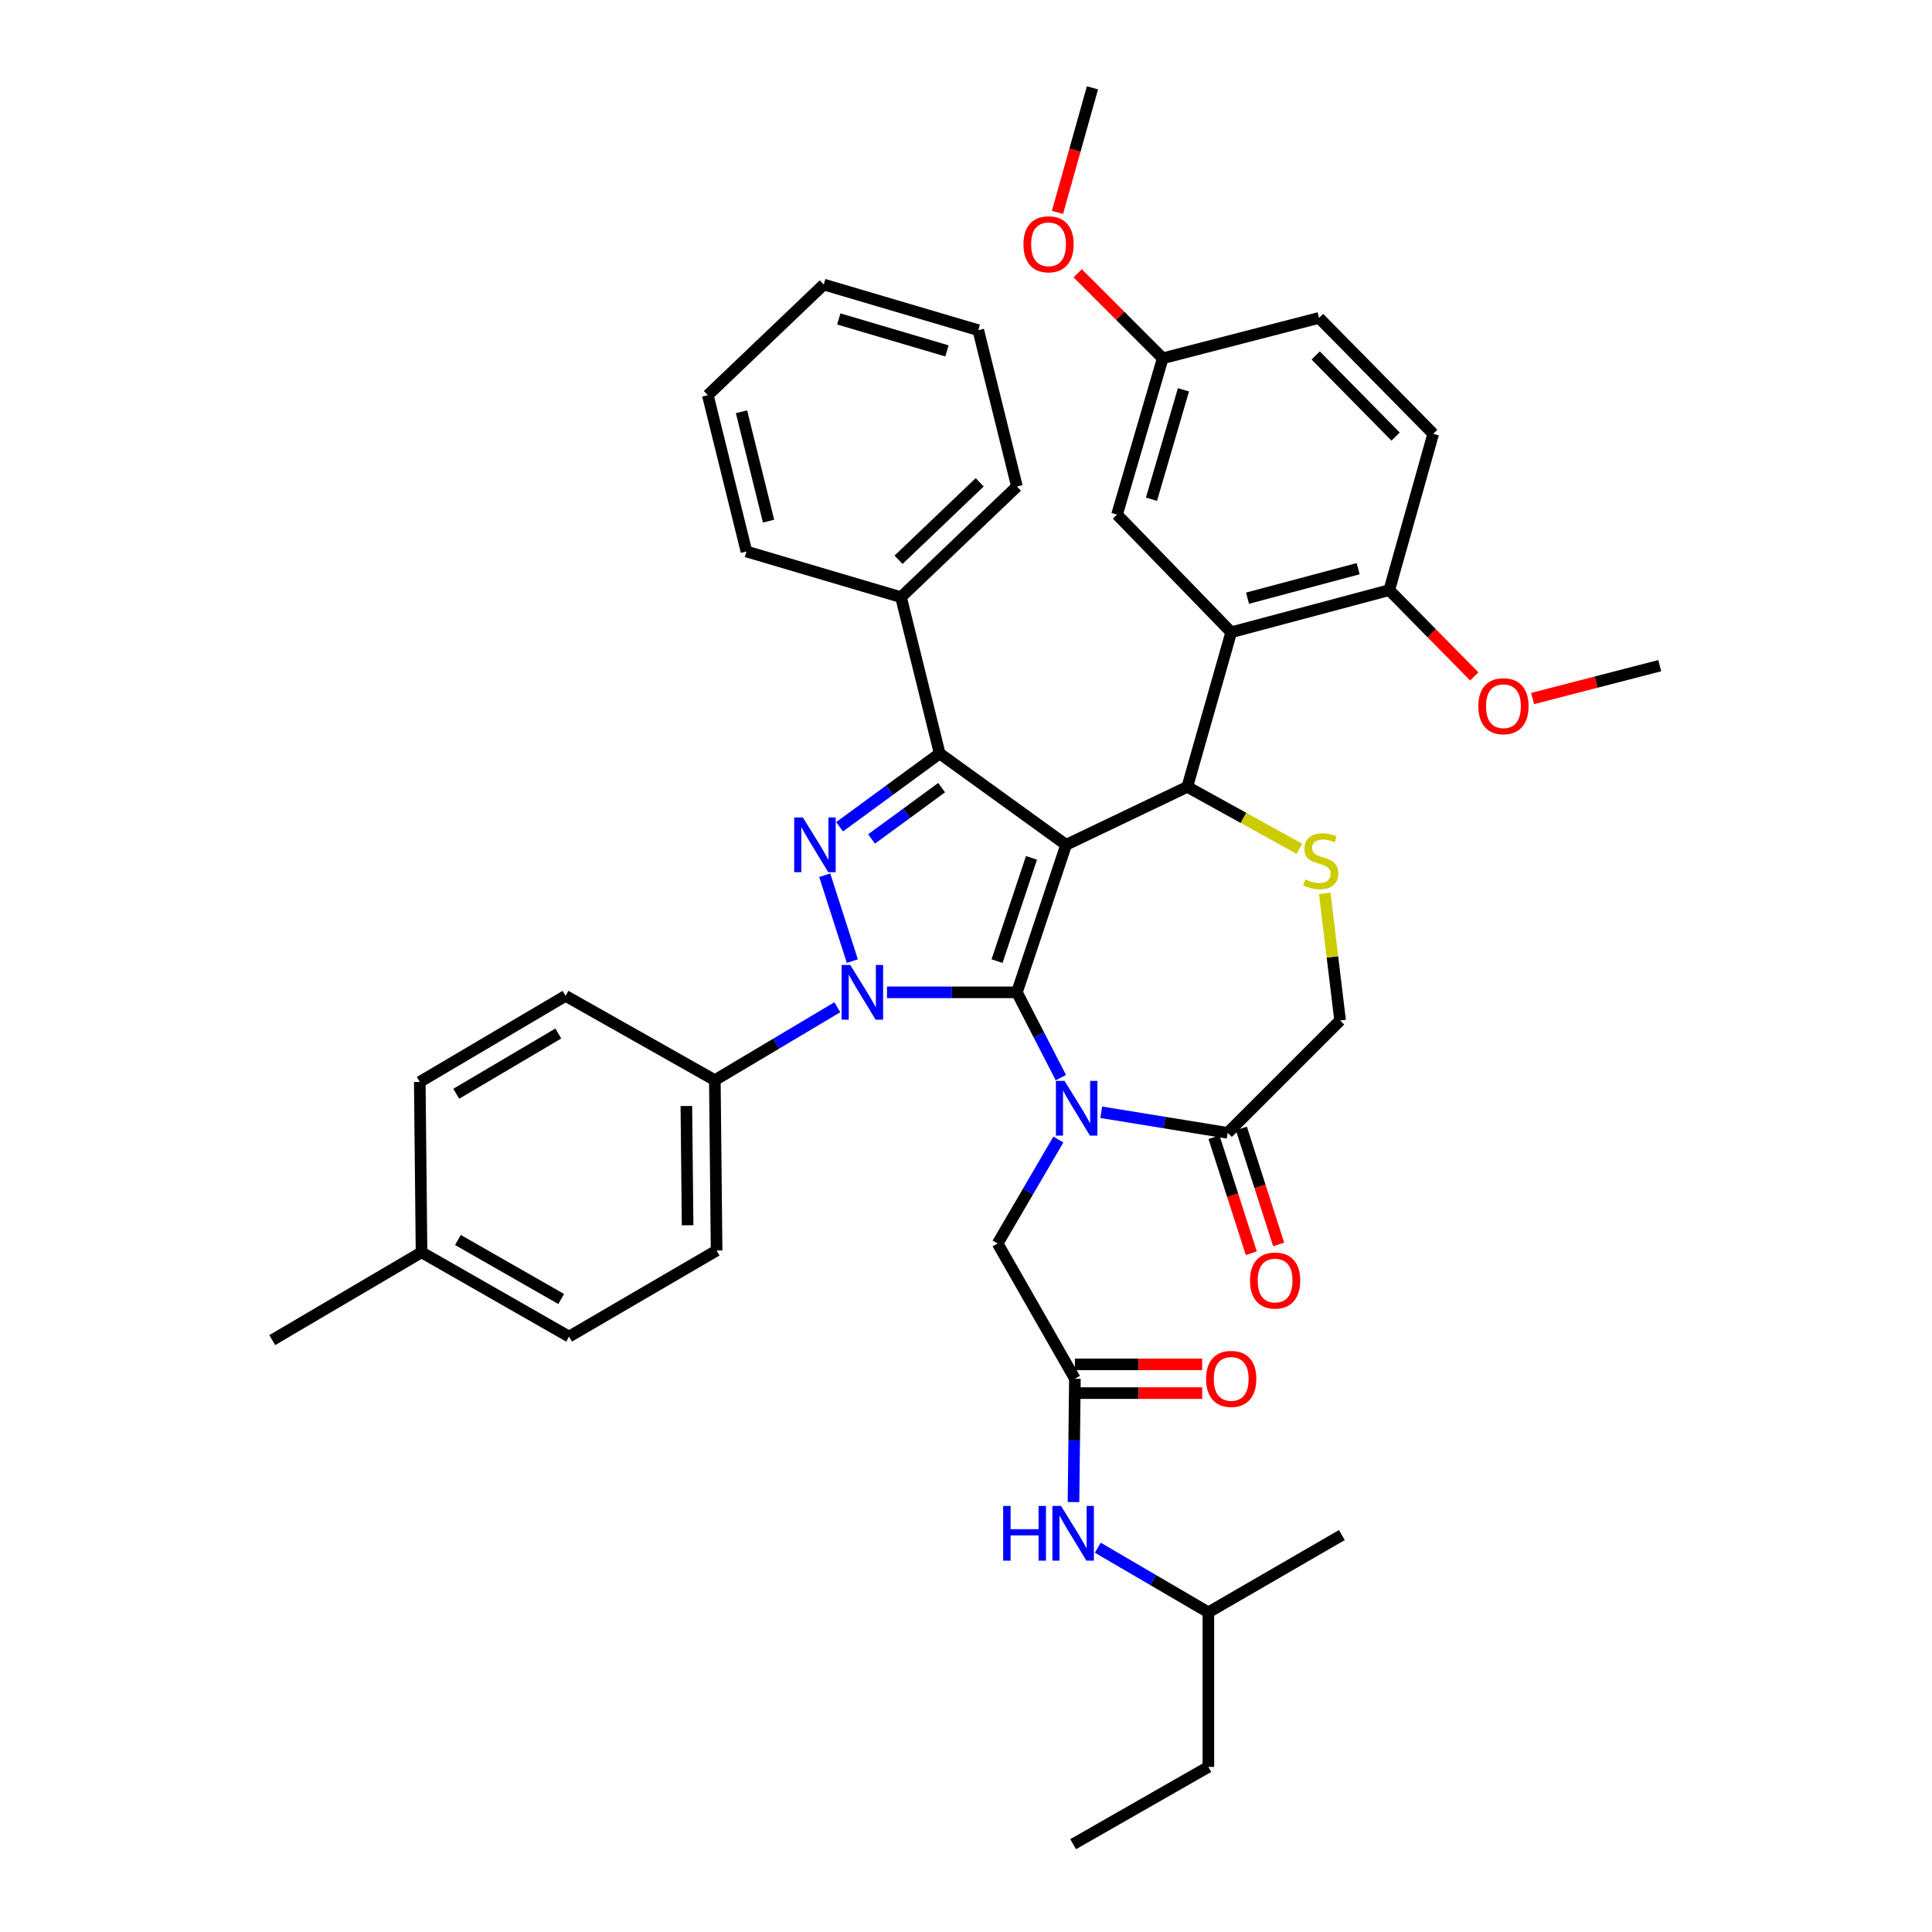 <?xml version='1.0' encoding='iso-8859-1'?>
<svg version='1.1' baseProfile='full'
              xmlns='http://www.w3.org/2000/svg'
                      xmlns:rdkit='http://www.rdkit.org/xml'
                      xmlns:xlink='http://www.w3.org/1999/xlink'
                  xml:space='preserve'
width='1000px' height='1000px' viewBox='0 0 1000 1000'>
<!-- END OF HEADER -->
<rect style='opacity:1.0;fill:#FFFFFF;stroke:none' width='1000' height='1000' x='0' y='0'> </rect>
<path class='bond-0' d='M 433.4,521.35 L 401.7,540.221' style='fill:none;fill-rule:evenodd;stroke:#0000FF;stroke-width:6px;stroke-linecap:butt;stroke-linejoin:miter;stroke-opacity:1' />
<path class='bond-0' d='M 401.7,540.221 L 370,559.092' style='fill:none;fill-rule:evenodd;stroke:#000000;stroke-width:6px;stroke-linecap:butt;stroke-linejoin:miter;stroke-opacity:1' />
<path class='bond-1' d='M 459.102,513.635 L 492.731,513.635' style='fill:none;fill-rule:evenodd;stroke:#0000FF;stroke-width:6px;stroke-linecap:butt;stroke-linejoin:miter;stroke-opacity:1' />
<path class='bond-1' d='M 492.731,513.635 L 526.36,513.635' style='fill:none;fill-rule:evenodd;stroke:#000000;stroke-width:6px;stroke-linecap:butt;stroke-linejoin:miter;stroke-opacity:1' />
<path class='bond-2' d='M 441.167,497.469 L 426.879,453.013' style='fill:none;fill-rule:evenodd;stroke:#0000FF;stroke-width:6px;stroke-linecap:butt;stroke-linejoin:miter;stroke-opacity:1' />
<path class='bond-3' d='M 486.365,389.997 L 466.36,309.09' style='fill:none;fill-rule:evenodd;stroke:#000000;stroke-width:6px;stroke-linecap:butt;stroke-linejoin:miter;stroke-opacity:1' />
<path class='bond-4' d='M 486.365,389.997 L 551.82,437.272' style='fill:none;fill-rule:evenodd;stroke:#000000;stroke-width:6px;stroke-linecap:butt;stroke-linejoin:miter;stroke-opacity:1' />
<path class='bond-5' d='M 486.365,389.997 L 460.463,408.969' style='fill:none;fill-rule:evenodd;stroke:#000000;stroke-width:6px;stroke-linecap:butt;stroke-linejoin:miter;stroke-opacity:1' />
<path class='bond-5' d='M 460.463,408.969 L 434.56,427.941' style='fill:none;fill-rule:evenodd;stroke:#0000FF;stroke-width:6px;stroke-linecap:butt;stroke-linejoin:miter;stroke-opacity:1' />
<path class='bond-5' d='M 487.384,407.689 L 469.252,420.969' style='fill:none;fill-rule:evenodd;stroke:#000000;stroke-width:6px;stroke-linecap:butt;stroke-linejoin:miter;stroke-opacity:1' />
<path class='bond-5' d='M 469.252,420.969 L 451.12,434.249' style='fill:none;fill-rule:evenodd;stroke:#0000FF;stroke-width:6px;stroke-linecap:butt;stroke-linejoin:miter;stroke-opacity:1' />
<path class='bond-6' d='M 625.455,834.544 L 625.455,914.542' style='fill:none;fill-rule:evenodd;stroke:#000000;stroke-width:6px;stroke-linecap:butt;stroke-linejoin:miter;stroke-opacity:1' />
<path class='bond-7' d='M 625.455,834.544 L 694.545,794.541' style='fill:none;fill-rule:evenodd;stroke:#000000;stroke-width:6px;stroke-linecap:butt;stroke-linejoin:miter;stroke-opacity:1' />
<path class='bond-8' d='M 625.455,834.544 L 596.839,817.819' style='fill:none;fill-rule:evenodd;stroke:#000000;stroke-width:6px;stroke-linecap:butt;stroke-linejoin:miter;stroke-opacity:1' />
<path class='bond-8' d='M 596.839,817.819 L 568.223,801.094' style='fill:none;fill-rule:evenodd;stroke:#0000FF;stroke-width:6px;stroke-linecap:butt;stroke-linejoin:miter;stroke-opacity:1' />
<path class='bond-9' d='M 551.82,437.272 L 526.36,513.635' style='fill:none;fill-rule:evenodd;stroke:#000000;stroke-width:6px;stroke-linecap:butt;stroke-linejoin:miter;stroke-opacity:1' />
<path class='bond-9' d='M 533.89,444.022 L 516.069,497.476' style='fill:none;fill-rule:evenodd;stroke:#000000;stroke-width:6px;stroke-linecap:butt;stroke-linejoin:miter;stroke-opacity:1' />
<path class='bond-10' d='M 551.82,437.272 L 614.547,407.276' style='fill:none;fill-rule:evenodd;stroke:#000000;stroke-width:6px;stroke-linecap:butt;stroke-linejoin:miter;stroke-opacity:1' />
<path class='bond-11' d='M 526.36,513.635 L 537.735,535.711' style='fill:none;fill-rule:evenodd;stroke:#000000;stroke-width:6px;stroke-linecap:butt;stroke-linejoin:miter;stroke-opacity:1' />
<path class='bond-11' d='M 537.735,535.711 L 549.109,557.788' style='fill:none;fill-rule:evenodd;stroke:#0000FF;stroke-width:6px;stroke-linecap:butt;stroke-linejoin:miter;stroke-opacity:1' />
<path class='bond-12' d='M 569.994,575.706 L 602.724,581.033' style='fill:none;fill-rule:evenodd;stroke:#0000FF;stroke-width:6px;stroke-linecap:butt;stroke-linejoin:miter;stroke-opacity:1' />
<path class='bond-12' d='M 602.724,581.033 L 635.454,586.361' style='fill:none;fill-rule:evenodd;stroke:#000000;stroke-width:6px;stroke-linecap:butt;stroke-linejoin:miter;stroke-opacity:1' />
<path class='bond-13' d='M 547.813,589.822 L 532.087,616.728' style='fill:none;fill-rule:evenodd;stroke:#0000FF;stroke-width:6px;stroke-linecap:butt;stroke-linejoin:miter;stroke-opacity:1' />
<path class='bond-13' d='M 532.087,616.728 L 516.362,643.635' style='fill:none;fill-rule:evenodd;stroke:#000000;stroke-width:6px;stroke-linecap:butt;stroke-linejoin:miter;stroke-opacity:1' />
<path class='bond-14' d='M 635.454,586.361 L 693.637,528.178' style='fill:none;fill-rule:evenodd;stroke:#000000;stroke-width:6px;stroke-linecap:butt;stroke-linejoin:miter;stroke-opacity:1' />
<path class='bond-15' d='M 628.373,588.636 L 638.021,618.655' style='fill:none;fill-rule:evenodd;stroke:#000000;stroke-width:6px;stroke-linecap:butt;stroke-linejoin:miter;stroke-opacity:1' />
<path class='bond-15' d='M 638.021,618.655 L 647.669,648.673' style='fill:none;fill-rule:evenodd;stroke:#FF0000;stroke-width:6px;stroke-linecap:butt;stroke-linejoin:miter;stroke-opacity:1' />
<path class='bond-15' d='M 642.534,584.085 L 652.182,614.104' style='fill:none;fill-rule:evenodd;stroke:#000000;stroke-width:6px;stroke-linecap:butt;stroke-linejoin:miter;stroke-opacity:1' />
<path class='bond-15' d='M 652.182,614.104 L 661.83,644.122' style='fill:none;fill-rule:evenodd;stroke:#FF0000;stroke-width:6px;stroke-linecap:butt;stroke-linejoin:miter;stroke-opacity:1' />
<path class='bond-16' d='M 693.637,528.178 L 689.662,495.297' style='fill:none;fill-rule:evenodd;stroke:#000000;stroke-width:6px;stroke-linecap:butt;stroke-linejoin:miter;stroke-opacity:1' />
<path class='bond-16' d='M 689.662,495.297 L 685.688,462.416' style='fill:none;fill-rule:evenodd;stroke:#CCCC00;stroke-width:6px;stroke-linecap:butt;stroke-linejoin:miter;stroke-opacity:1' />
<path class='bond-17' d='M 672.584,439.345 L 643.566,423.311' style='fill:none;fill-rule:evenodd;stroke:#CCCC00;stroke-width:6px;stroke-linecap:butt;stroke-linejoin:miter;stroke-opacity:1' />
<path class='bond-17' d='M 643.566,423.311 L 614.547,407.276' style='fill:none;fill-rule:evenodd;stroke:#000000;stroke-width:6px;stroke-linecap:butt;stroke-linejoin:miter;stroke-opacity:1' />
<path class='bond-18' d='M 614.547,407.276 L 637.272,327.27' style='fill:none;fill-rule:evenodd;stroke:#000000;stroke-width:6px;stroke-linecap:butt;stroke-linejoin:miter;stroke-opacity:1' />
<path class='bond-19' d='M 516.362,643.635 L 556.365,713.634' style='fill:none;fill-rule:evenodd;stroke:#000000;stroke-width:6px;stroke-linecap:butt;stroke-linejoin:miter;stroke-opacity:1' />
<path class='bond-20' d='M 556.365,721.071 L 589.307,721.071' style='fill:none;fill-rule:evenodd;stroke:#000000;stroke-width:6px;stroke-linecap:butt;stroke-linejoin:miter;stroke-opacity:1' />
<path class='bond-20' d='M 589.307,721.071 L 622.249,721.071' style='fill:none;fill-rule:evenodd;stroke:#FF0000;stroke-width:6px;stroke-linecap:butt;stroke-linejoin:miter;stroke-opacity:1' />
<path class='bond-20' d='M 556.365,706.197 L 589.307,706.197' style='fill:none;fill-rule:evenodd;stroke:#000000;stroke-width:6px;stroke-linecap:butt;stroke-linejoin:miter;stroke-opacity:1' />
<path class='bond-20' d='M 589.307,706.197 L 622.249,706.197' style='fill:none;fill-rule:evenodd;stroke:#FF0000;stroke-width:6px;stroke-linecap:butt;stroke-linejoin:miter;stroke-opacity:1' />
<path class='bond-21' d='M 556.365,713.634 L 556.002,745.553' style='fill:none;fill-rule:evenodd;stroke:#000000;stroke-width:6px;stroke-linecap:butt;stroke-linejoin:miter;stroke-opacity:1' />
<path class='bond-21' d='M 556.002,745.553 L 555.639,777.472' style='fill:none;fill-rule:evenodd;stroke:#0000FF;stroke-width:6px;stroke-linecap:butt;stroke-linejoin:miter;stroke-opacity:1' />
<path class='bond-22' d='M 625.455,914.542 L 555.456,954.545' style='fill:none;fill-rule:evenodd;stroke:#000000;stroke-width:6px;stroke-linecap:butt;stroke-linejoin:miter;stroke-opacity:1' />
<path class='bond-23' d='M 637.272,327.27 L 719.088,305.455' style='fill:none;fill-rule:evenodd;stroke:#000000;stroke-width:6px;stroke-linecap:butt;stroke-linejoin:miter;stroke-opacity:1' />
<path class='bond-23' d='M 645.712,309.626 L 702.983,294.355' style='fill:none;fill-rule:evenodd;stroke:#000000;stroke-width:6px;stroke-linecap:butt;stroke-linejoin:miter;stroke-opacity:1' />
<path class='bond-24' d='M 637.272,327.27 L 578.18,266.36' style='fill:none;fill-rule:evenodd;stroke:#000000;stroke-width:6px;stroke-linecap:butt;stroke-linejoin:miter;stroke-opacity:1' />
<path class='bond-25' d='M 719.088,305.455 L 741.82,224.547' style='fill:none;fill-rule:evenodd;stroke:#000000;stroke-width:6px;stroke-linecap:butt;stroke-linejoin:miter;stroke-opacity:1' />
<path class='bond-26' d='M 719.088,305.455 L 741.081,327.786' style='fill:none;fill-rule:evenodd;stroke:#000000;stroke-width:6px;stroke-linecap:butt;stroke-linejoin:miter;stroke-opacity:1' />
<path class='bond-26' d='M 741.081,327.786 L 763.074,350.117' style='fill:none;fill-rule:evenodd;stroke:#FF0000;stroke-width:6px;stroke-linecap:butt;stroke-linejoin:miter;stroke-opacity:1' />
<path class='bond-27' d='M 578.18,266.36 L 601.822,185.453' style='fill:none;fill-rule:evenodd;stroke:#000000;stroke-width:6px;stroke-linecap:butt;stroke-linejoin:miter;stroke-opacity:1' />
<path class='bond-27' d='M 596.003,258.396 L 612.553,201.761' style='fill:none;fill-rule:evenodd;stroke:#000000;stroke-width:6px;stroke-linecap:butt;stroke-linejoin:miter;stroke-opacity:1' />
<path class='bond-28' d='M 370,559.092 L 370.909,647.271' style='fill:none;fill-rule:evenodd;stroke:#000000;stroke-width:6px;stroke-linecap:butt;stroke-linejoin:miter;stroke-opacity:1' />
<path class='bond-28' d='M 355.263,572.472 L 355.899,634.197' style='fill:none;fill-rule:evenodd;stroke:#000000;stroke-width:6px;stroke-linecap:butt;stroke-linejoin:miter;stroke-opacity:1' />
<path class='bond-29' d='M 370,559.092 L 292.729,515.453' style='fill:none;fill-rule:evenodd;stroke:#000000;stroke-width:6px;stroke-linecap:butt;stroke-linejoin:miter;stroke-opacity:1' />
<path class='bond-30' d='M 218.185,648.179 L 294.547,691.819' style='fill:none;fill-rule:evenodd;stroke:#000000;stroke-width:6px;stroke-linecap:butt;stroke-linejoin:miter;stroke-opacity:1' />
<path class='bond-30' d='M 237.019,641.811 L 290.473,672.359' style='fill:none;fill-rule:evenodd;stroke:#000000;stroke-width:6px;stroke-linecap:butt;stroke-linejoin:miter;stroke-opacity:1' />
<path class='bond-31' d='M 218.185,648.179 L 140.913,693.637' style='fill:none;fill-rule:evenodd;stroke:#000000;stroke-width:6px;stroke-linecap:butt;stroke-linejoin:miter;stroke-opacity:1' />
<path class='bond-32' d='M 218.185,648.179 L 217.276,560.001' style='fill:none;fill-rule:evenodd;stroke:#000000;stroke-width:6px;stroke-linecap:butt;stroke-linejoin:miter;stroke-opacity:1' />
<path class='bond-33' d='M 466.36,309.09 L 526.36,251.817' style='fill:none;fill-rule:evenodd;stroke:#000000;stroke-width:6px;stroke-linecap:butt;stroke-linejoin:miter;stroke-opacity:1' />
<path class='bond-33' d='M 465.089,289.74 L 507.09,249.649' style='fill:none;fill-rule:evenodd;stroke:#000000;stroke-width:6px;stroke-linecap:butt;stroke-linejoin:miter;stroke-opacity:1' />
<path class='bond-34' d='M 466.36,309.09 L 386.362,285.457' style='fill:none;fill-rule:evenodd;stroke:#000000;stroke-width:6px;stroke-linecap:butt;stroke-linejoin:miter;stroke-opacity:1' />
<path class='bond-35' d='M 526.36,251.817 L 506.363,170.91' style='fill:none;fill-rule:evenodd;stroke:#000000;stroke-width:6px;stroke-linecap:butt;stroke-linejoin:miter;stroke-opacity:1' />
<path class='bond-36' d='M 386.362,285.457 L 366.364,204.55' style='fill:none;fill-rule:evenodd;stroke:#000000;stroke-width:6px;stroke-linecap:butt;stroke-linejoin:miter;stroke-opacity:1' />
<path class='bond-36' d='M 397.802,269.752 L 383.803,213.117' style='fill:none;fill-rule:evenodd;stroke:#000000;stroke-width:6px;stroke-linecap:butt;stroke-linejoin:miter;stroke-opacity:1' />
<path class='bond-37' d='M 506.363,170.91 L 426.365,147.276' style='fill:none;fill-rule:evenodd;stroke:#000000;stroke-width:6px;stroke-linecap:butt;stroke-linejoin:miter;stroke-opacity:1' />
<path class='bond-37' d='M 490.149,181.629 L 434.15,165.086' style='fill:none;fill-rule:evenodd;stroke:#000000;stroke-width:6px;stroke-linecap:butt;stroke-linejoin:miter;stroke-opacity:1' />
<path class='bond-38' d='M 366.364,204.55 L 426.365,147.276' style='fill:none;fill-rule:evenodd;stroke:#000000;stroke-width:6px;stroke-linecap:butt;stroke-linejoin:miter;stroke-opacity:1' />
<path class='bond-39' d='M 370.909,647.271 L 294.547,691.819' style='fill:none;fill-rule:evenodd;stroke:#000000;stroke-width:6px;stroke-linecap:butt;stroke-linejoin:miter;stroke-opacity:1' />
<path class='bond-40' d='M 292.729,515.453 L 217.276,560.001' style='fill:none;fill-rule:evenodd;stroke:#000000;stroke-width:6px;stroke-linecap:butt;stroke-linejoin:miter;stroke-opacity:1' />
<path class='bond-40' d='M 288.973,534.943 L 236.156,566.127' style='fill:none;fill-rule:evenodd;stroke:#000000;stroke-width:6px;stroke-linecap:butt;stroke-linejoin:miter;stroke-opacity:1' />
<path class='bond-41' d='M 741.82,224.547 L 682.729,164.547' style='fill:none;fill-rule:evenodd;stroke:#000000;stroke-width:6px;stroke-linecap:butt;stroke-linejoin:miter;stroke-opacity:1' />
<path class='bond-41' d='M 722.359,225.984 L 680.995,183.984' style='fill:none;fill-rule:evenodd;stroke:#000000;stroke-width:6px;stroke-linecap:butt;stroke-linejoin:miter;stroke-opacity:1' />
<path class='bond-42' d='M 601.822,185.453 L 682.729,164.547' style='fill:none;fill-rule:evenodd;stroke:#000000;stroke-width:6px;stroke-linecap:butt;stroke-linejoin:miter;stroke-opacity:1' />
<path class='bond-43' d='M 601.822,185.453 L 579.821,163.452' style='fill:none;fill-rule:evenodd;stroke:#000000;stroke-width:6px;stroke-linecap:butt;stroke-linejoin:miter;stroke-opacity:1' />
<path class='bond-43' d='M 579.821,163.452 L 557.819,141.451' style='fill:none;fill-rule:evenodd;stroke:#FF0000;stroke-width:6px;stroke-linecap:butt;stroke-linejoin:miter;stroke-opacity:1' />
<path class='bond-44' d='M 793.269,361.556 L 826.178,353.052' style='fill:none;fill-rule:evenodd;stroke:#FF0000;stroke-width:6px;stroke-linecap:butt;stroke-linejoin:miter;stroke-opacity:1' />
<path class='bond-44' d='M 826.178,353.052 L 859.087,344.549' style='fill:none;fill-rule:evenodd;stroke:#000000;stroke-width:6px;stroke-linecap:butt;stroke-linejoin:miter;stroke-opacity:1' />
<path class='bond-45' d='M 547.342,109.941 L 556.398,77.698' style='fill:none;fill-rule:evenodd;stroke:#FF0000;stroke-width:6px;stroke-linecap:butt;stroke-linejoin:miter;stroke-opacity:1' />
<path class='bond-45' d='M 556.398,77.698 L 565.454,45.455' style='fill:none;fill-rule:evenodd;stroke:#000000;stroke-width:6px;stroke-linecap:butt;stroke-linejoin:miter;stroke-opacity:1' />
<path  class='atom-0' d='M 440.102 499.475
L 449.382 514.475
Q 450.302 515.955, 451.782 518.635
Q 453.262 521.315, 453.342 521.475
L 453.342 499.475
L 457.102 499.475
L 457.102 527.795
L 453.222 527.795
L 443.262 511.395
Q 442.102 509.475, 440.862 507.275
Q 439.662 505.075, 439.302 504.395
L 439.302 527.795
L 435.622 527.795
L 435.622 499.475
L 440.102 499.475
' fill='#0000FF'/>
<path  class='atom-2' d='M 415.56 423.112
L 424.84 438.112
Q 425.76 439.592, 427.24 442.272
Q 428.72 444.952, 428.8 445.112
L 428.8 423.112
L 432.56 423.112
L 432.56 451.432
L 428.68 451.432
L 418.72 435.032
Q 417.56 433.112, 416.32 430.912
Q 415.12 428.712, 414.76 428.032
L 414.76 451.432
L 411.08 451.432
L 411.08 423.112
L 415.56 423.112
' fill='#0000FF'/>
<path  class='atom-6' d='M 551.014 559.475
L 560.294 574.475
Q 561.214 575.955, 562.694 578.635
Q 564.174 581.315, 564.254 581.475
L 564.254 559.475
L 568.014 559.475
L 568.014 587.795
L 564.134 587.795
L 554.174 571.395
Q 553.014 569.475, 551.774 567.275
Q 550.574 565.075, 550.214 564.395
L 550.214 587.795
L 546.534 587.795
L 546.534 559.475
L 551.014 559.475
' fill='#0000FF'/>
<path  class='atom-9' d='M 675.638 455.173
Q 675.958 455.293, 677.278 455.853
Q 678.598 456.413, 680.038 456.773
Q 681.518 457.093, 682.958 457.093
Q 685.638 457.093, 687.198 455.813
Q 688.758 454.493, 688.758 452.213
Q 688.758 450.653, 687.958 449.693
Q 687.198 448.733, 685.998 448.213
Q 684.798 447.693, 682.798 447.093
Q 680.278 446.333, 678.758 445.613
Q 677.278 444.893, 676.198 443.373
Q 675.158 441.853, 675.158 439.293
Q 675.158 435.733, 677.558 433.533
Q 679.998 431.333, 684.798 431.333
Q 688.078 431.333, 691.798 432.893
L 690.878 435.973
Q 687.478 434.573, 684.918 434.573
Q 682.158 434.573, 680.638 435.733
Q 679.118 436.853, 679.158 438.813
Q 679.158 440.333, 679.918 441.253
Q 680.718 442.173, 681.838 442.693
Q 682.998 443.213, 684.918 443.813
Q 687.478 444.613, 688.998 445.413
Q 690.518 446.213, 691.598 447.853
Q 692.718 449.453, 692.718 452.213
Q 692.718 456.133, 690.078 458.253
Q 687.478 460.333, 683.118 460.333
Q 680.598 460.333, 678.678 459.773
Q 676.798 459.253, 674.558 458.333
L 675.638 455.173
' fill='#CCCC00'/>
<path  class='atom-11' d='M 646.996 662.803
Q 646.996 656.003, 650.356 652.203
Q 653.716 648.403, 659.996 648.403
Q 666.276 648.403, 669.636 652.203
Q 672.996 656.003, 672.996 662.803
Q 672.996 669.683, 669.596 673.603
Q 666.196 677.483, 659.996 677.483
Q 653.756 677.483, 650.356 673.603
Q 646.996 669.723, 646.996 662.803
M 659.996 674.283
Q 664.316 674.283, 666.636 671.403
Q 668.996 668.483, 668.996 662.803
Q 668.996 657.243, 666.636 654.443
Q 664.316 651.603, 659.996 651.603
Q 655.676 651.603, 653.316 654.403
Q 650.996 657.203, 650.996 662.803
Q 650.996 668.523, 653.316 671.403
Q 655.676 674.283, 659.996 674.283
' fill='#FF0000'/>
<path  class='atom-14' d='M 624.272 713.714
Q 624.272 706.914, 627.632 703.114
Q 630.992 699.314, 637.272 699.314
Q 643.552 699.314, 646.912 703.114
Q 650.272 706.914, 650.272 713.714
Q 650.272 720.594, 646.872 724.514
Q 643.472 728.394, 637.272 728.394
Q 631.032 728.394, 627.632 724.514
Q 624.272 720.634, 624.272 713.714
M 637.272 725.194
Q 641.592 725.194, 643.912 722.314
Q 646.272 719.394, 646.272 713.714
Q 646.272 708.154, 643.912 705.354
Q 641.592 702.514, 637.272 702.514
Q 632.952 702.514, 630.592 705.314
Q 628.272 708.114, 628.272 713.714
Q 628.272 719.434, 630.592 722.314
Q 632.952 725.194, 637.272 725.194
' fill='#FF0000'/>
<path  class='atom-15' d='M 519.236 779.472
L 523.076 779.472
L 523.076 791.512
L 537.556 791.512
L 537.556 779.472
L 541.396 779.472
L 541.396 807.792
L 537.556 807.792
L 537.556 794.712
L 523.076 794.712
L 523.076 807.792
L 519.236 807.792
L 519.236 779.472
' fill='#0000FF'/>
<path  class='atom-15' d='M 549.196 779.472
L 558.476 794.472
Q 559.396 795.952, 560.876 798.632
Q 562.356 801.312, 562.436 801.472
L 562.436 779.472
L 566.196 779.472
L 566.196 807.792
L 562.316 807.792
L 552.356 791.392
Q 551.196 789.472, 549.956 787.272
Q 548.756 785.072, 548.396 784.392
L 548.396 807.792
L 544.716 807.792
L 544.716 779.472
L 549.196 779.472
' fill='#0000FF'/>
<path  class='atom-38' d='M 765.179 365.535
Q 765.179 358.735, 768.539 354.935
Q 771.899 351.135, 778.179 351.135
Q 784.459 351.135, 787.819 354.935
Q 791.179 358.735, 791.179 365.535
Q 791.179 372.415, 787.779 376.335
Q 784.379 380.215, 778.179 380.215
Q 771.939 380.215, 768.539 376.335
Q 765.179 372.455, 765.179 365.535
M 778.179 377.015
Q 782.499 377.015, 784.819 374.135
Q 787.179 371.215, 787.179 365.535
Q 787.179 359.975, 784.819 357.175
Q 782.499 354.335, 778.179 354.335
Q 773.859 354.335, 771.499 357.135
Q 769.179 359.935, 769.179 365.535
Q 769.179 371.255, 771.499 374.135
Q 773.859 377.015, 778.179 377.015
' fill='#FF0000'/>
<path  class='atom-39' d='M 529.73 126.442
Q 529.73 119.642, 533.09 115.842
Q 536.45 112.042, 542.73 112.042
Q 549.01 112.042, 552.37 115.842
Q 555.73 119.642, 555.73 126.442
Q 555.73 133.322, 552.33 137.242
Q 548.93 141.122, 542.73 141.122
Q 536.49 141.122, 533.09 137.242
Q 529.73 133.362, 529.73 126.442
M 542.73 137.922
Q 547.05 137.922, 549.37 135.042
Q 551.73 132.122, 551.73 126.442
Q 551.73 120.882, 549.37 118.082
Q 547.05 115.242, 542.73 115.242
Q 538.41 115.242, 536.05 118.042
Q 533.73 120.842, 533.73 126.442
Q 533.73 132.162, 536.05 135.042
Q 538.41 137.922, 542.73 137.922
' fill='#FF0000'/>
</svg>
